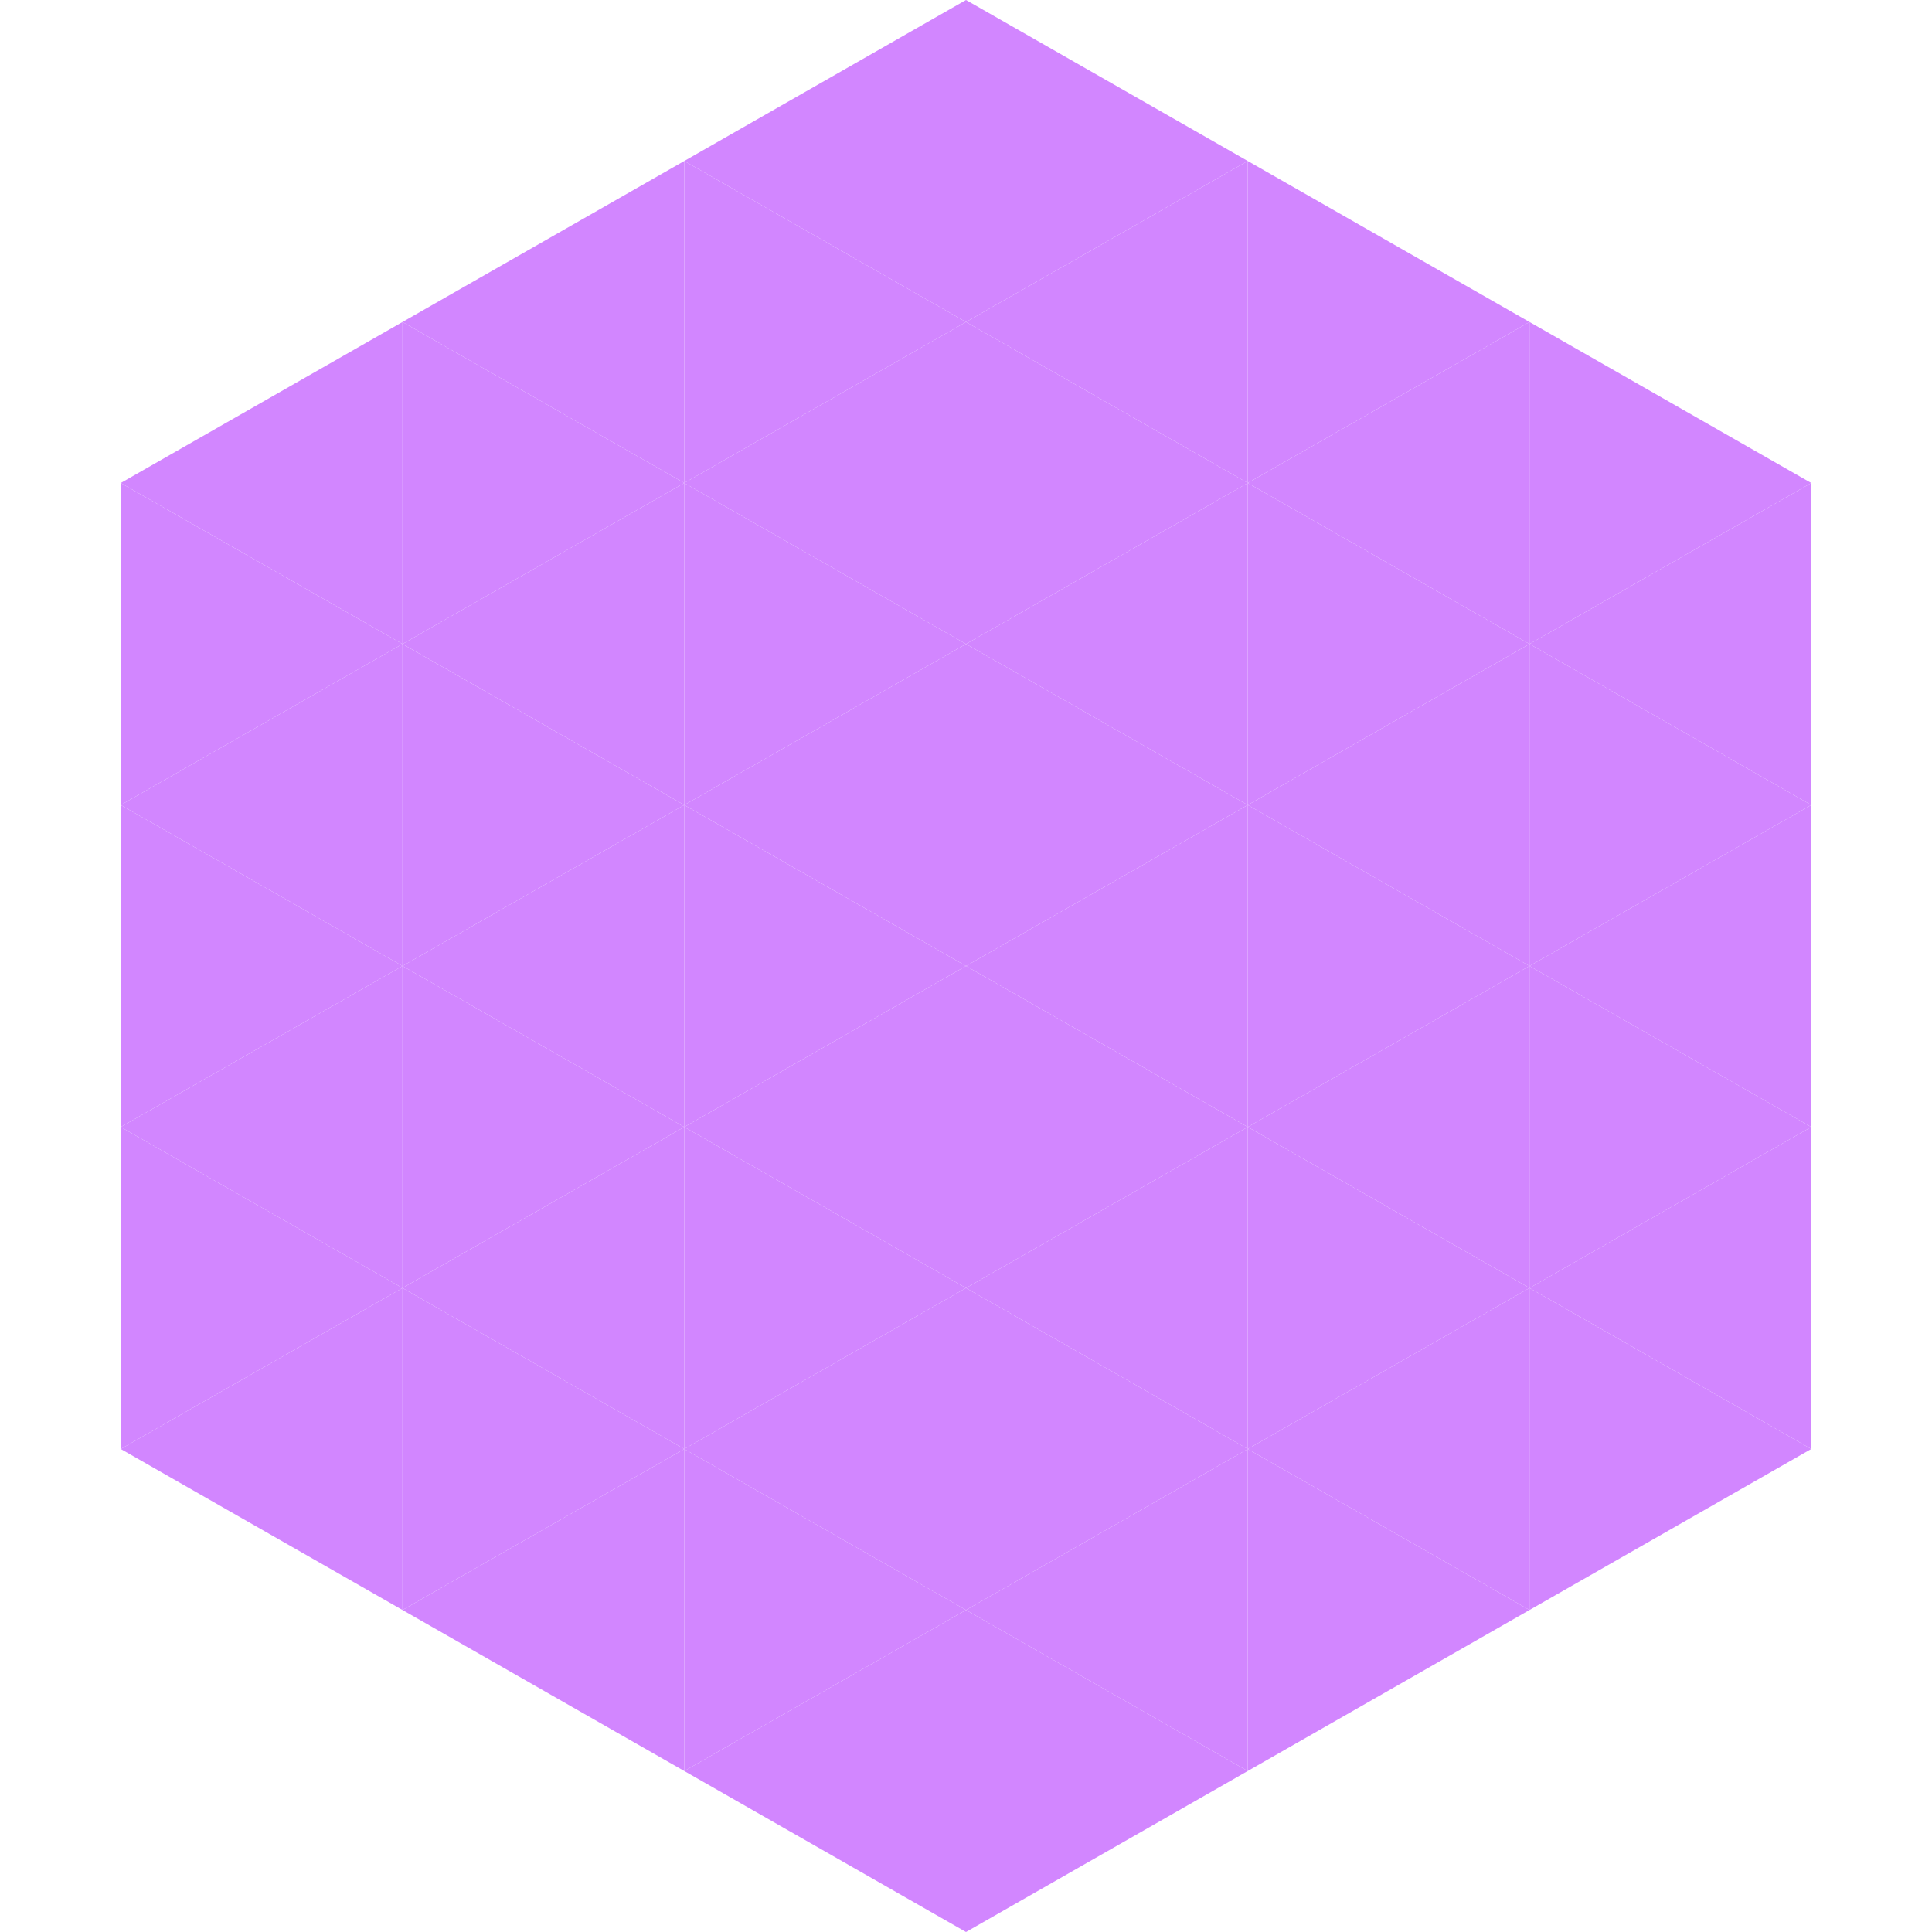<?xml version="1.0"?>
<!-- Generated by SVGo -->
<svg width="240" height="240"
     xmlns="http://www.w3.org/2000/svg"
     xmlns:xlink="http://www.w3.org/1999/xlink">
<polygon points="50,40 15,60 50,80" style="fill:rgb(210,134,255)" />
<polygon points="190,40 225,60 190,80" style="fill:rgb(210,134,255)" />
<polygon points="15,60 50,80 15,100" style="fill:rgb(210,134,255)" />
<polygon points="225,60 190,80 225,100" style="fill:rgb(210,134,255)" />
<polygon points="50,80 15,100 50,120" style="fill:rgb(210,134,255)" />
<polygon points="190,80 225,100 190,120" style="fill:rgb(210,134,255)" />
<polygon points="15,100 50,120 15,140" style="fill:rgb(210,134,255)" />
<polygon points="225,100 190,120 225,140" style="fill:rgb(210,134,255)" />
<polygon points="50,120 15,140 50,160" style="fill:rgb(210,134,255)" />
<polygon points="190,120 225,140 190,160" style="fill:rgb(210,134,255)" />
<polygon points="15,140 50,160 15,180" style="fill:rgb(210,134,255)" />
<polygon points="225,140 190,160 225,180" style="fill:rgb(210,134,255)" />
<polygon points="50,160 15,180 50,200" style="fill:rgb(210,134,255)" />
<polygon points="190,160 225,180 190,200" style="fill:rgb(210,134,255)" />
<polygon points="15,180 50,200 15,220" style="fill:rgb(255,255,255); fill-opacity:0" />
<polygon points="225,180 190,200 225,220" style="fill:rgb(255,255,255); fill-opacity:0" />
<polygon points="50,0 85,20 50,40" style="fill:rgb(255,255,255); fill-opacity:0" />
<polygon points="190,0 155,20 190,40" style="fill:rgb(255,255,255); fill-opacity:0" />
<polygon points="85,20 50,40 85,60" style="fill:rgb(210,134,255)" />
<polygon points="155,20 190,40 155,60" style="fill:rgb(210,134,255)" />
<polygon points="50,40 85,60 50,80" style="fill:rgb(210,134,255)" />
<polygon points="190,40 155,60 190,80" style="fill:rgb(210,134,255)" />
<polygon points="85,60 50,80 85,100" style="fill:rgb(210,134,255)" />
<polygon points="155,60 190,80 155,100" style="fill:rgb(210,134,255)" />
<polygon points="50,80 85,100 50,120" style="fill:rgb(210,134,255)" />
<polygon points="190,80 155,100 190,120" style="fill:rgb(210,134,255)" />
<polygon points="85,100 50,120 85,140" style="fill:rgb(210,134,255)" />
<polygon points="155,100 190,120 155,140" style="fill:rgb(210,134,255)" />
<polygon points="50,120 85,140 50,160" style="fill:rgb(210,134,255)" />
<polygon points="190,120 155,140 190,160" style="fill:rgb(210,134,255)" />
<polygon points="85,140 50,160 85,180" style="fill:rgb(210,134,255)" />
<polygon points="155,140 190,160 155,180" style="fill:rgb(210,134,255)" />
<polygon points="50,160 85,180 50,200" style="fill:rgb(210,134,255)" />
<polygon points="190,160 155,180 190,200" style="fill:rgb(210,134,255)" />
<polygon points="85,180 50,200 85,220" style="fill:rgb(210,134,255)" />
<polygon points="155,180 190,200 155,220" style="fill:rgb(210,134,255)" />
<polygon points="120,0 85,20 120,40" style="fill:rgb(210,134,255)" />
<polygon points="120,0 155,20 120,40" style="fill:rgb(210,134,255)" />
<polygon points="85,20 120,40 85,60" style="fill:rgb(210,134,255)" />
<polygon points="155,20 120,40 155,60" style="fill:rgb(210,134,255)" />
<polygon points="120,40 85,60 120,80" style="fill:rgb(210,134,255)" />
<polygon points="120,40 155,60 120,80" style="fill:rgb(210,134,255)" />
<polygon points="85,60 120,80 85,100" style="fill:rgb(210,134,255)" />
<polygon points="155,60 120,80 155,100" style="fill:rgb(210,134,255)" />
<polygon points="120,80 85,100 120,120" style="fill:rgb(210,134,255)" />
<polygon points="120,80 155,100 120,120" style="fill:rgb(210,134,255)" />
<polygon points="85,100 120,120 85,140" style="fill:rgb(210,134,255)" />
<polygon points="155,100 120,120 155,140" style="fill:rgb(210,134,255)" />
<polygon points="120,120 85,140 120,160" style="fill:rgb(210,134,255)" />
<polygon points="120,120 155,140 120,160" style="fill:rgb(210,134,255)" />
<polygon points="85,140 120,160 85,180" style="fill:rgb(210,134,255)" />
<polygon points="155,140 120,160 155,180" style="fill:rgb(210,134,255)" />
<polygon points="120,160 85,180 120,200" style="fill:rgb(210,134,255)" />
<polygon points="120,160 155,180 120,200" style="fill:rgb(210,134,255)" />
<polygon points="85,180 120,200 85,220" style="fill:rgb(210,134,255)" />
<polygon points="155,180 120,200 155,220" style="fill:rgb(210,134,255)" />
<polygon points="120,200 85,220 120,240" style="fill:rgb(210,134,255)" />
<polygon points="120,200 155,220 120,240" style="fill:rgb(210,134,255)" />
<polygon points="85,220 120,240 85,260" style="fill:rgb(255,255,255); fill-opacity:0" />
<polygon points="155,220 120,240 155,260" style="fill:rgb(255,255,255); fill-opacity:0" />
</svg>
